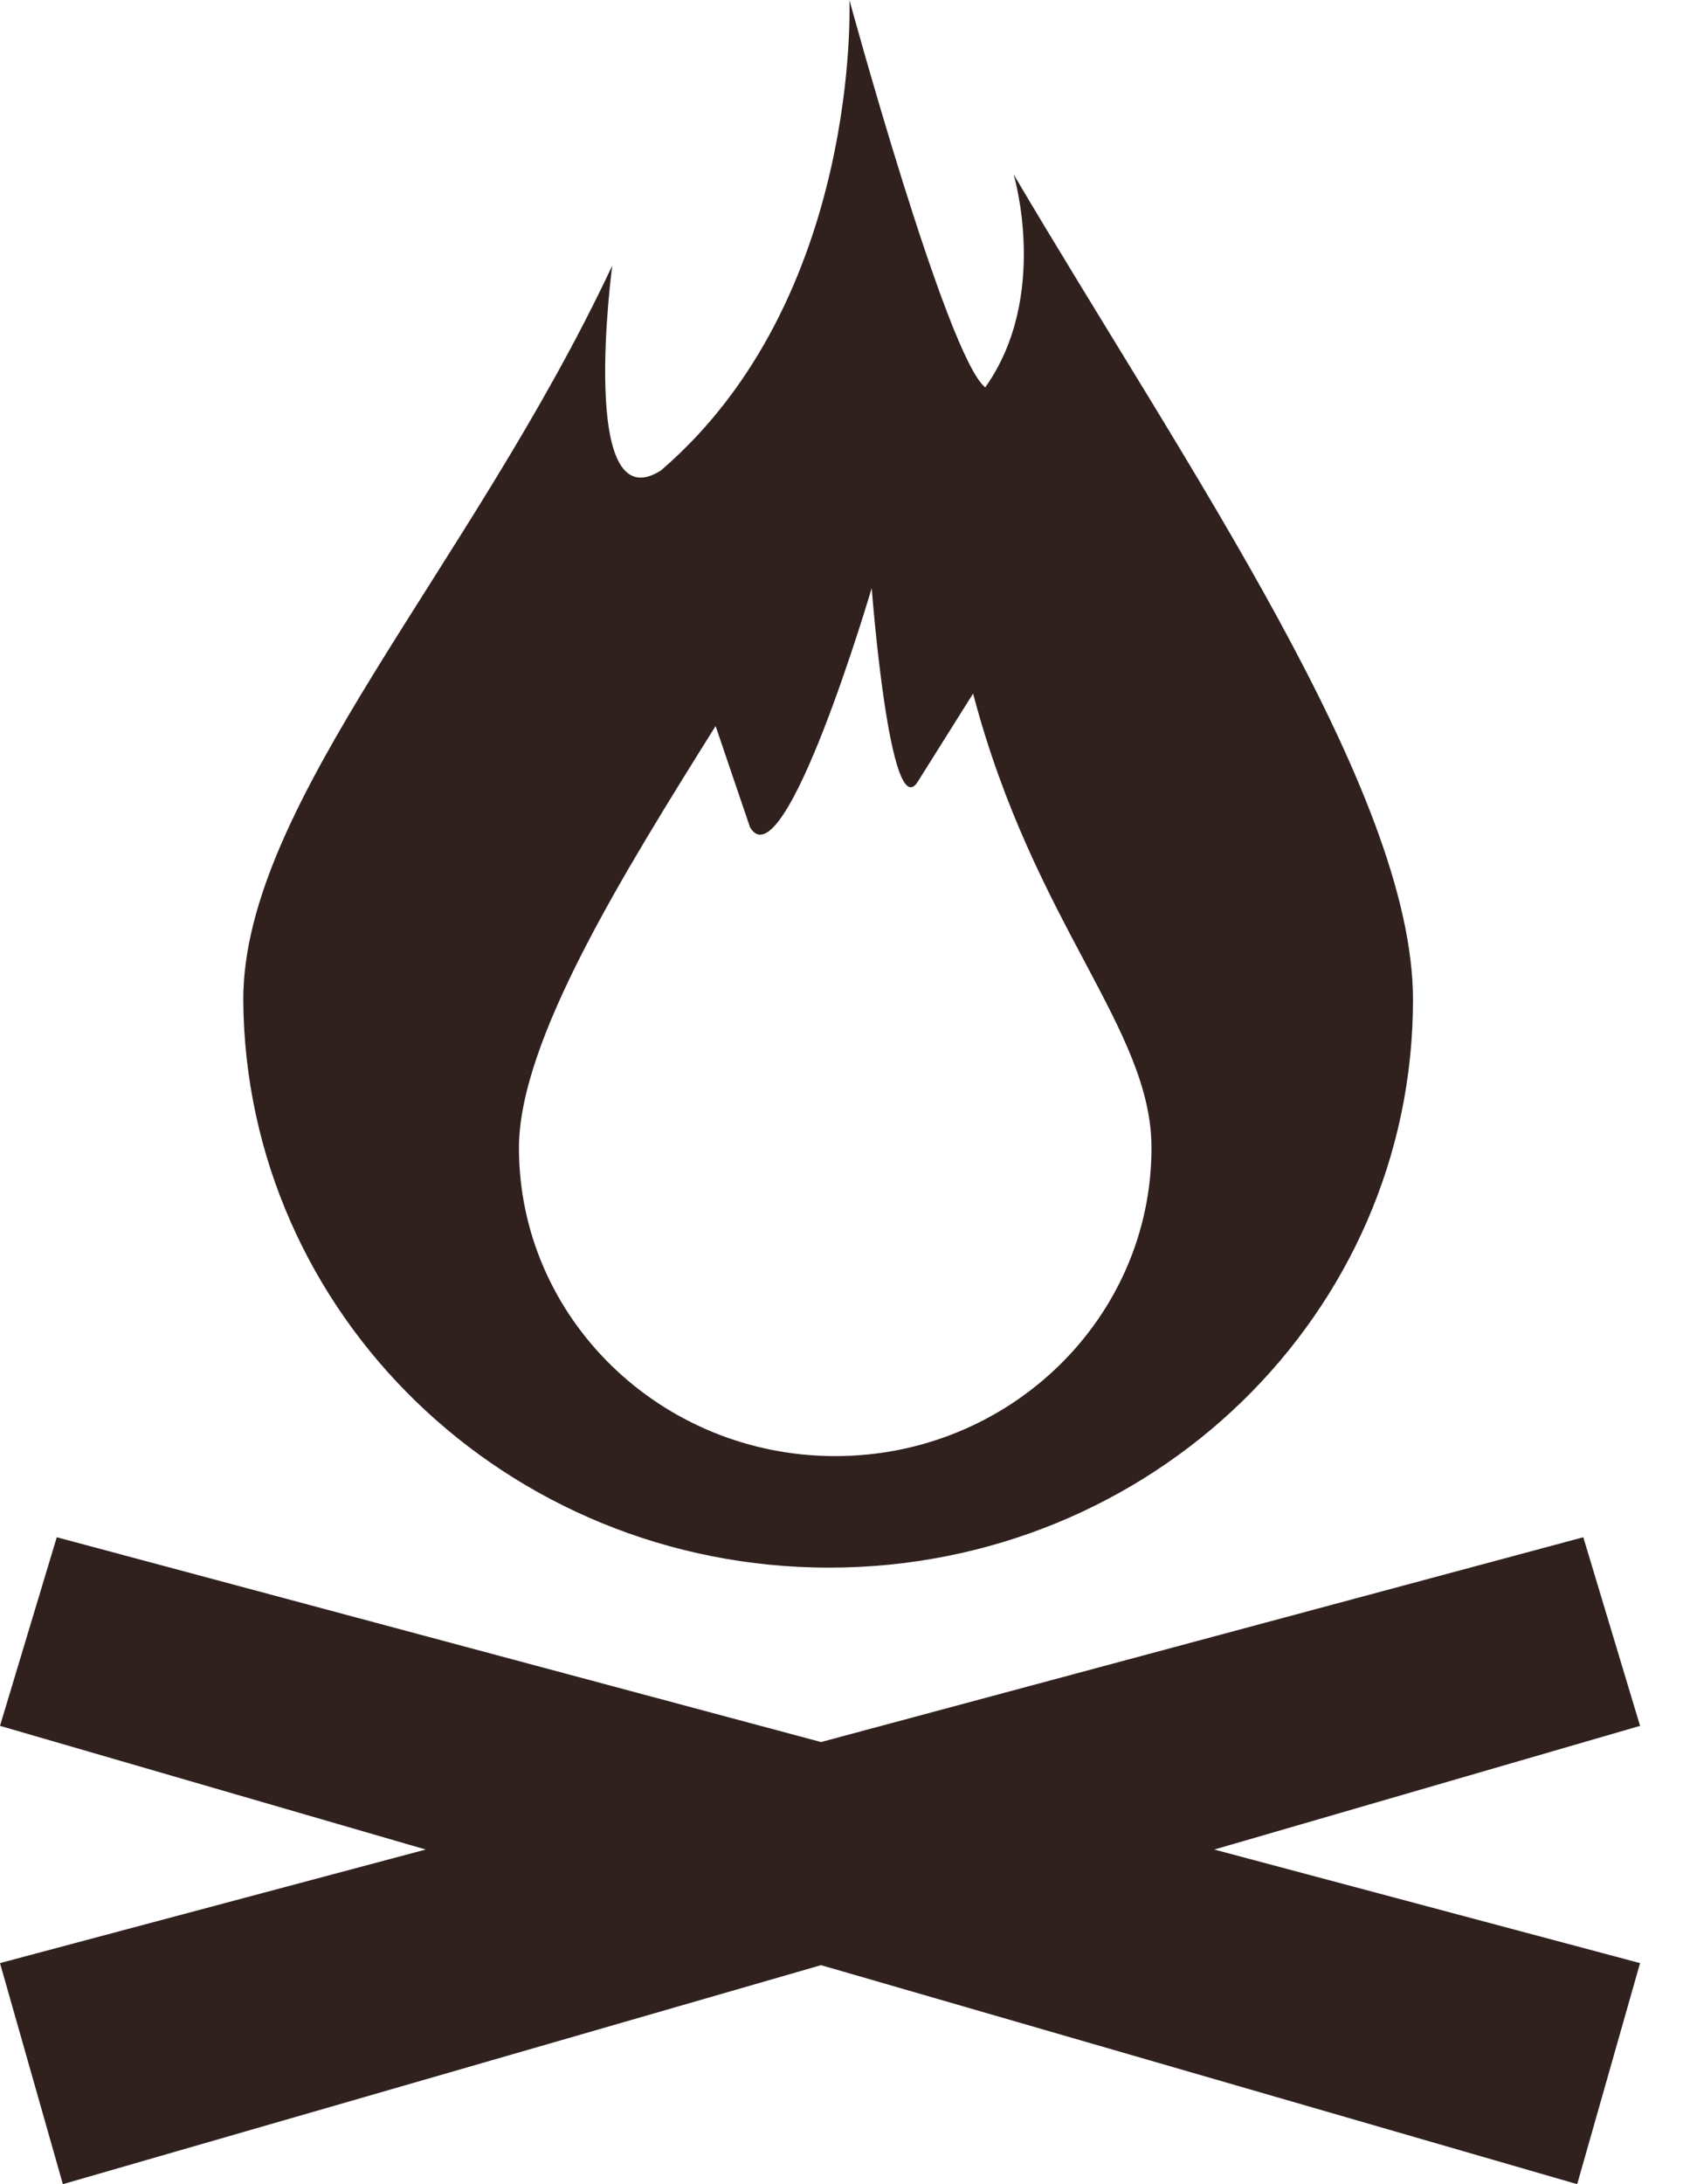 <svg width="37" height="48" viewBox="0 0 37 48" fill="none" xmlns="http://www.w3.org/2000/svg">
<g clip-path="url(#clip0_83_1476)">
<path d="M18.228 34.451C25.315 34.451 31.064 28.88 31.064 21.972C31.064 17.382 26.072 10.251 22.284 3.833C22.284 3.833 23.086 6.507 21.66 8.513C20.813 7.844 18.674 0 18.674 0C18.674 0 18.942 6.552 14.529 10.34C12.702 11.499 13.46 5.838 13.46 5.838C10.34 12.479 5.348 17.649 5.348 21.972C5.393 28.88 11.142 34.451 18.228 34.451ZM15.732 15.955L16.49 18.184C17.248 19.432 19.164 12.925 19.164 12.925C19.164 12.925 19.565 18.228 20.189 17.159L21.393 15.242C22.73 20.323 25.315 22.596 25.315 25.226C25.315 28.969 22.195 32 18.362 32C14.529 32 11.409 28.969 11.409 25.226C11.409 22.863 13.727 19.164 15.732 15.955Z" fill="#30211F"/>
<path d="M36.056 37.928L34.808 33.783L18.05 38.284L1.248 33.783L0 37.928L9.359 40.646L0 43.142L1.382 48L18.05 43.187L34.674 48L36.056 43.142L26.696 40.646L36.056 37.928Z" fill="#30211F"/>
</g>
<defs>
<clipPath id="clip0_83_1476">
<rect width="36.056" height="48" fill="white"/>
</clipPath>
</defs>
</svg>
